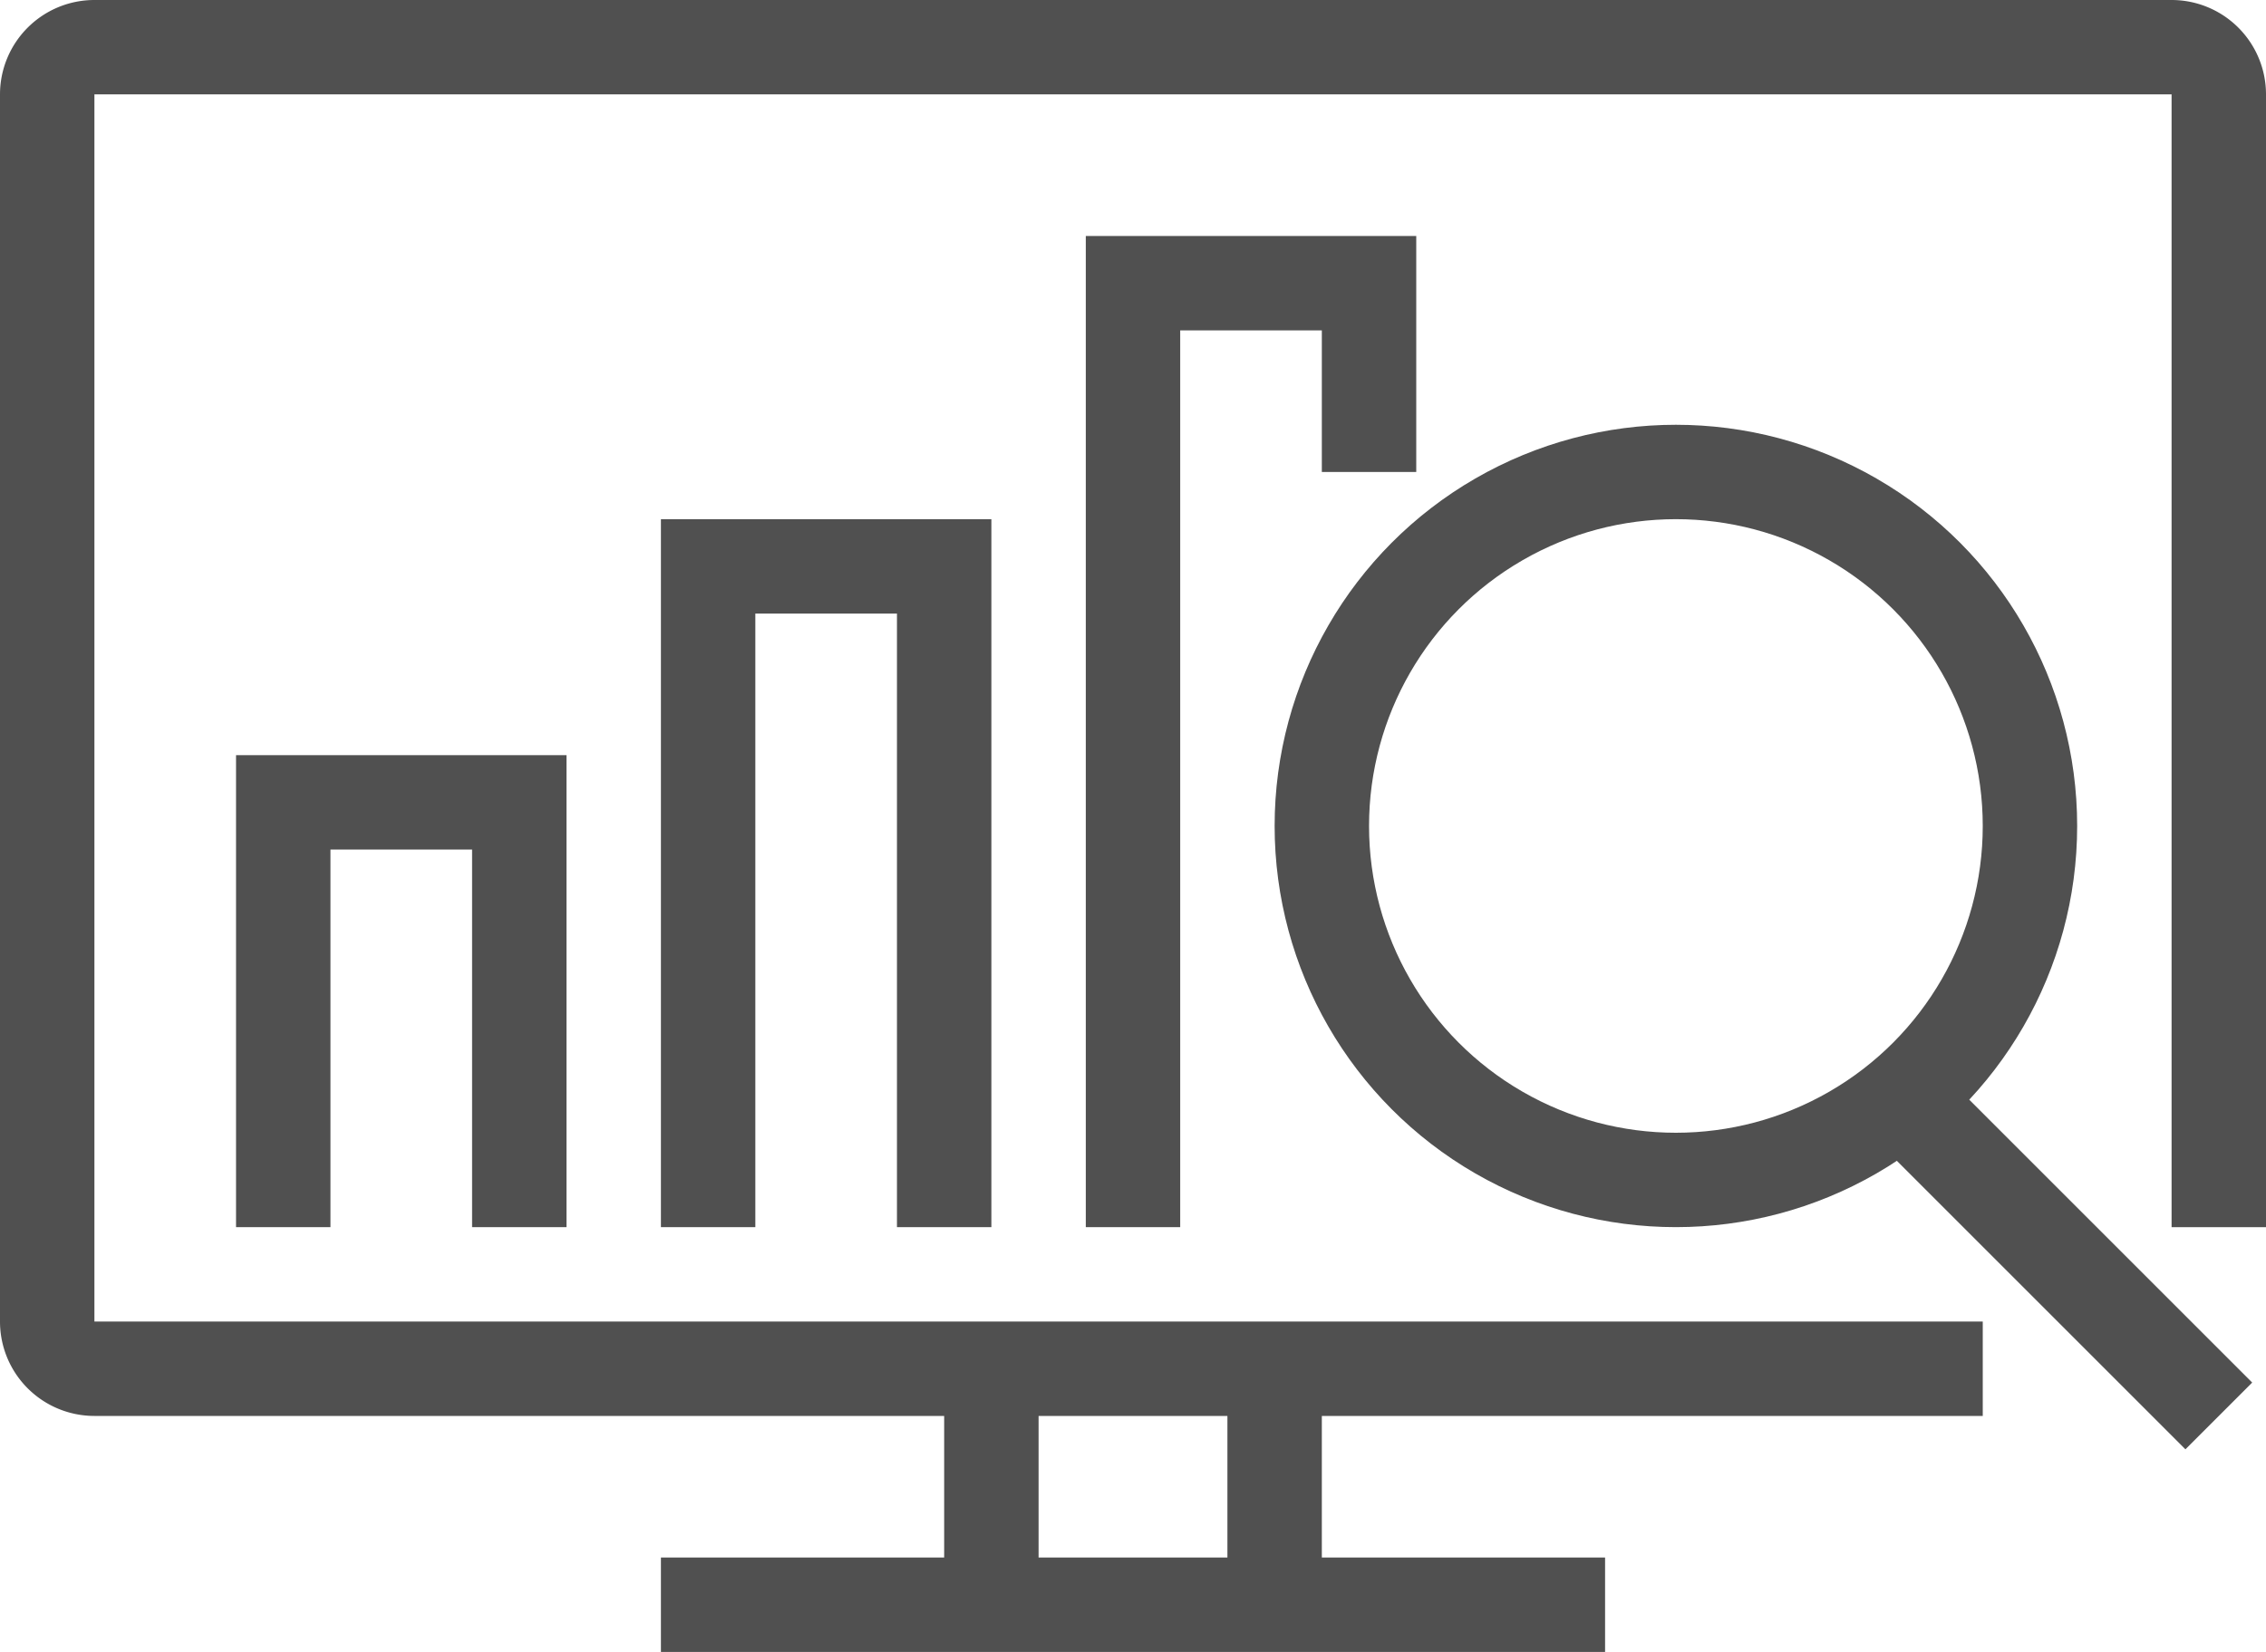 <svg xmlns="http://www.w3.org/2000/svg" viewBox="0 0 48 35"><defs><style>.cls-1{fill:none;stroke:#505050;stroke-miterlimit:10;stroke-width:2px;}</style></defs><title>search_desktop</title><g id="Laag_2" data-name="Laag 2"><g id="icons"><path class="cls-1" d="M42,29H2a1,1,0,0,1-1-1V2A1,1,0,0,1,2,1H46a1,1,0,0,1,1,1V26"/><line class="cls-1" x1="21" y1="34" x2="21" y2="29"/><line class="cls-1" x1="27" y1="29" x2="27" y2="34"/><line class="cls-1" x1="14" y1="34" x2="34" y2="34"/><circle class="cls-1" cx="35.5" cy="17.5" r="7.5"/><line class="cls-1" x1="40" y1="23" x2="47" y2="30"/><polyline class="cls-1" points="29 10 29 6 24 6 24 26"/><polyline class="cls-1" points="20 26 20 12 15 12 15 26"/><polyline class="cls-1" points="11 26 11 17 6 17 6 26"/></g></g></svg>